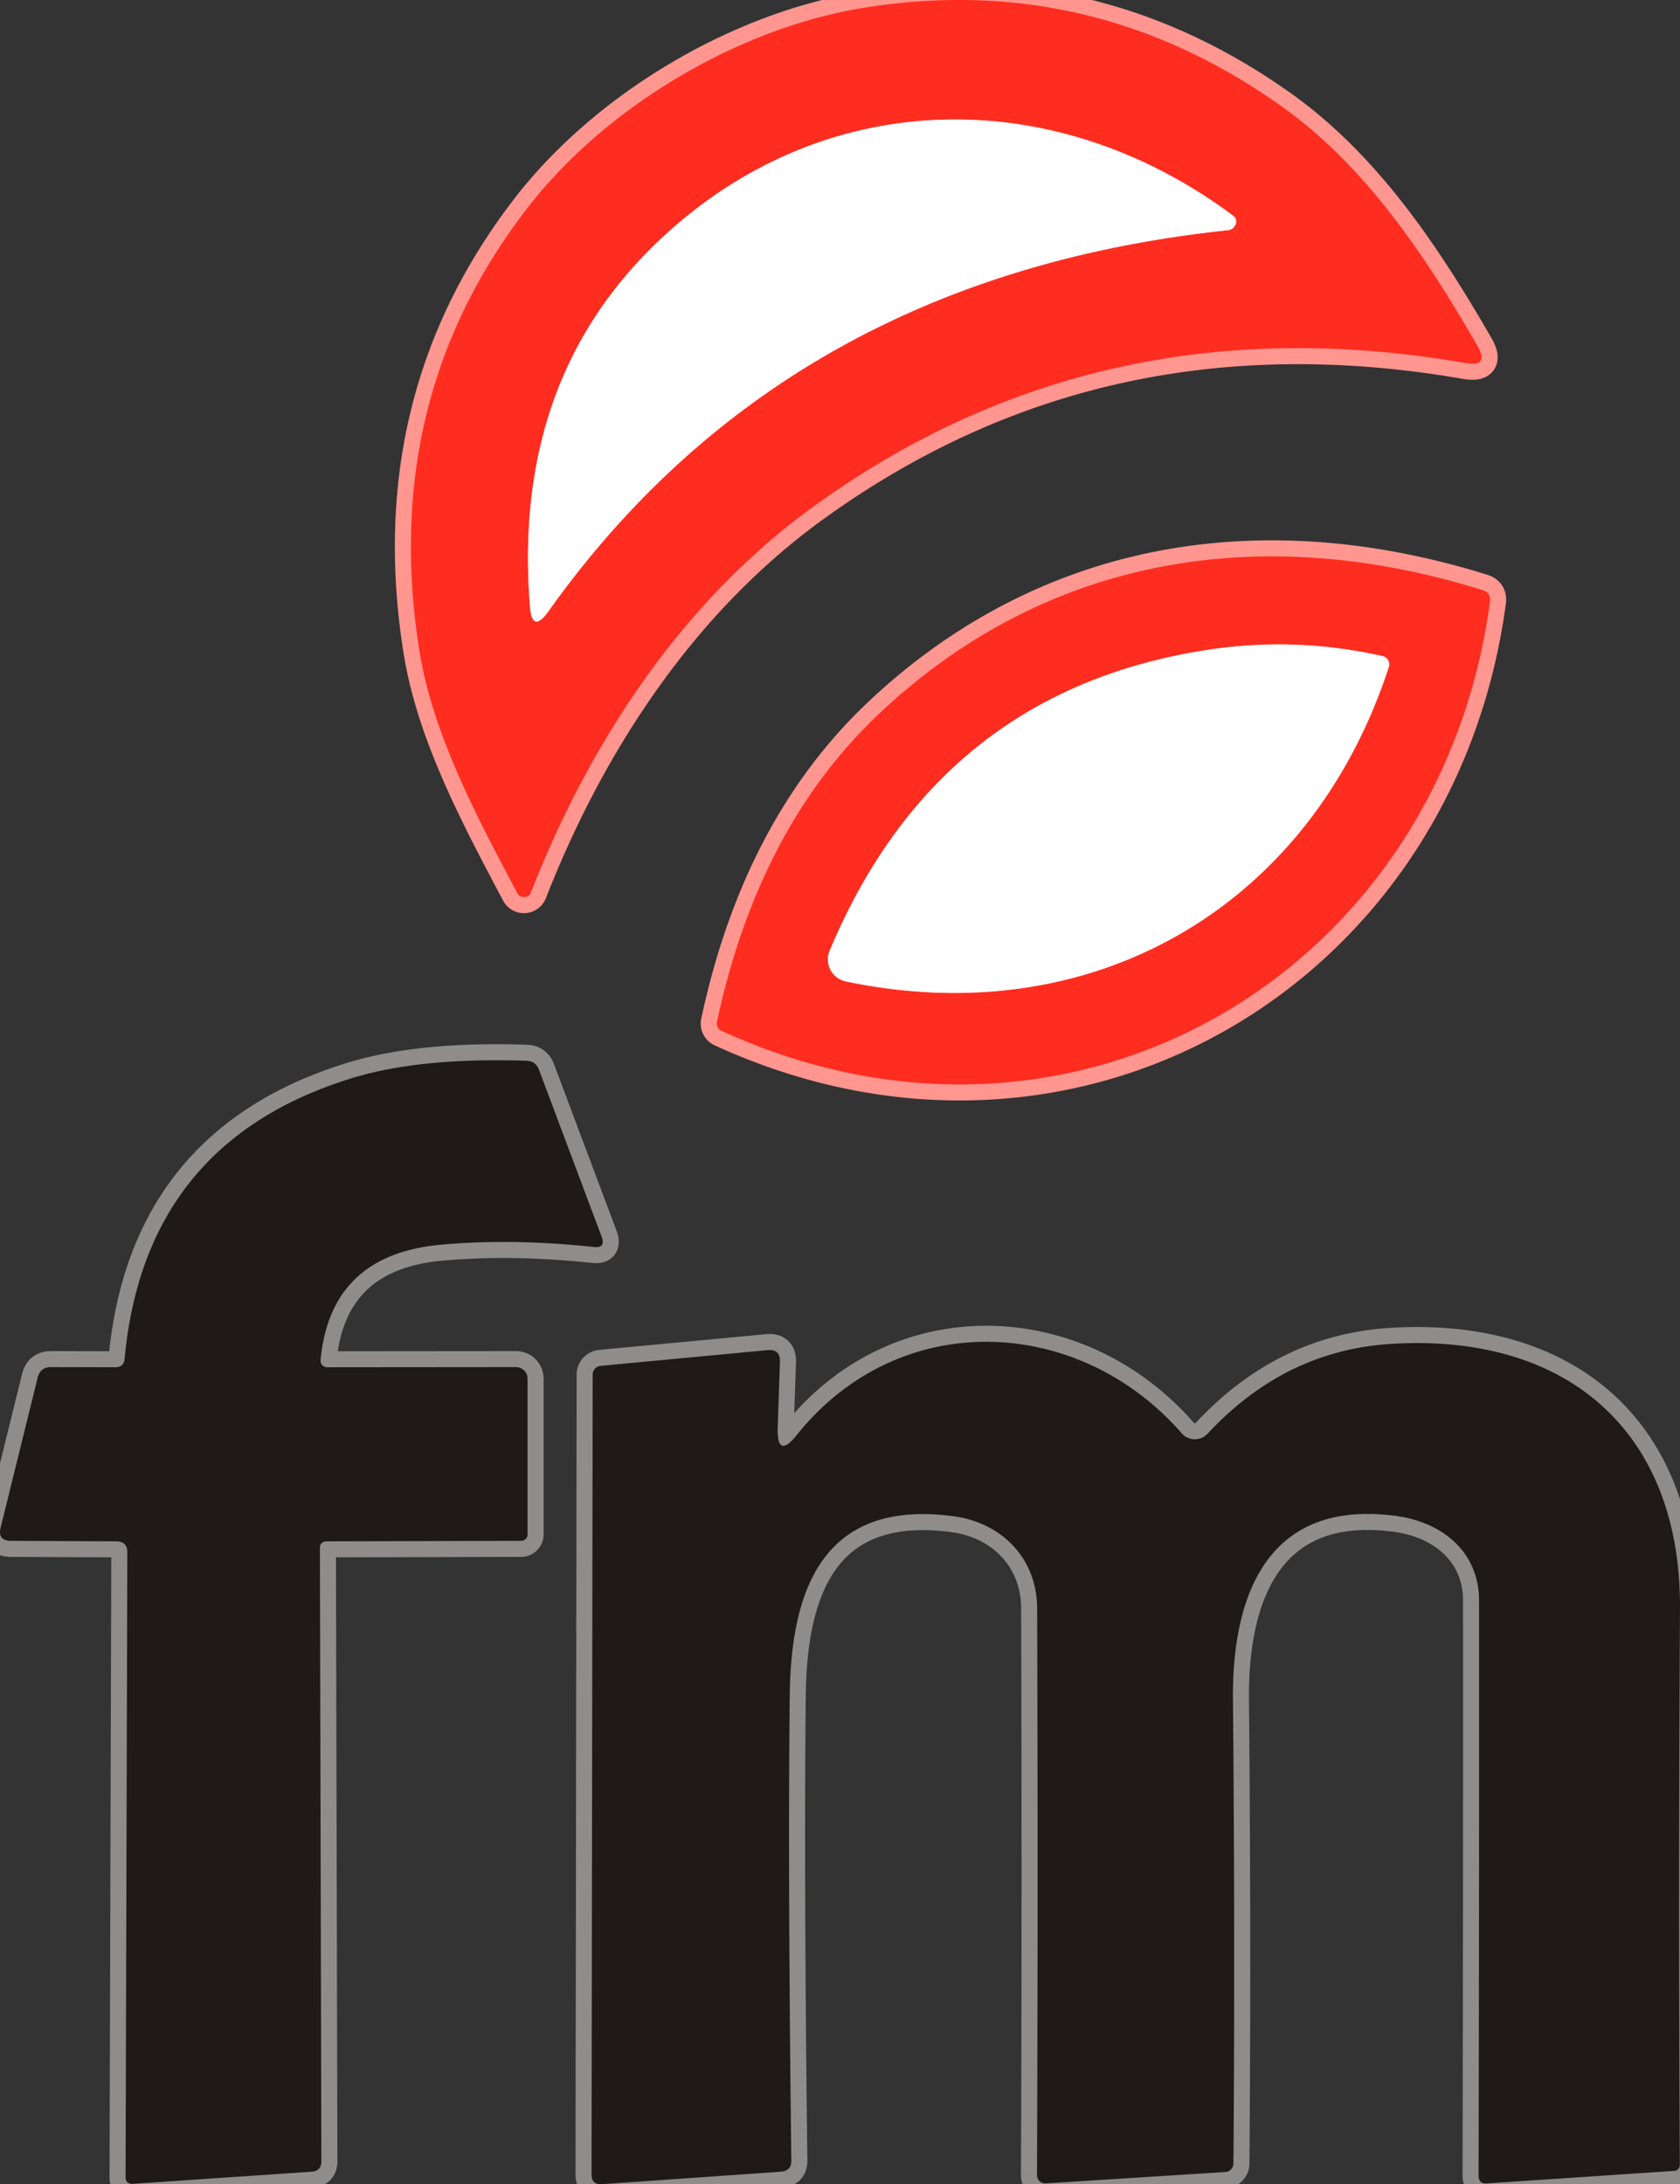 <?xml version="1.0" encoding="UTF-8" standalone="no"?> <svg xmlns:inkscape="http://www.inkscape.org/namespaces/inkscape" xmlns:sodipodi="http://sodipodi.sourceforge.net/DTD/sodipodi-0.dtd" xmlns="http://www.w3.org/2000/svg" xmlns:svg="http://www.w3.org/2000/svg" version="1.1" viewBox="0 0 104.772 136.177" id="svg13" sodipodi:docname="fm.svg" width="104.772" height="136.177" inkscape:version="1.3.2 (091e20e, 2023-11-25)"><rect x="0" y="0" width="104.772" height="136.177" fill="#333333" stroke="none"/><defs id="defs13"></defs><g stroke-width="2" fill="none" stroke-linecap="butt" id="g6" transform="translate(-45.549,-30.026)"><path stroke="#ff9690" vector-effect="non-scaling-stroke" d="m 71.71,70.63 c 0.84,5.21 3.61,10.38 6.1,15.08 a 0.47,0.47 0 0 0 0.85,-0.05 c 3.69,-9.42 9.43,-18.09 17.52,-23.98 q 17.86,-12.99 40.76,-9.02 1.52,0.26 0.75,-1.07 C 134.5,46.07 130.78,40.44 125.51,36.68 Q 113.64,28.23 99.43,30.51 C 91.58,31.77 83.32,36.69 78.45,42.98 Q 69.2,54.94 71.71,70.63" id="path1"></path><path stroke="#ff9690" vector-effect="non-scaling-stroke" d="m 90.54,94.29 c 21.87,10.04 44.82,-3.58 47.93,-26.76 q 0.07,-0.54 -0.45,-0.71 C 124.3,62.53 110.9,64.66 100.47,74.43 q -7.6,7.12 -10.21,19.31 a 0.49,0.49 0 0 0 0.28,0.55" id="path2"></path><path stroke="#8f8c8c" vector-effect="non-scaling-stroke" d="m 53.49,126.81 -0.11,38.99 a 0.38,0.38 0 0 0 0.41,0.38 l 11.19,-0.76 q 0.61,-0.04 0.61,-0.65 L 65.5,126.56 q 0,-0.44 0.44,-0.44 l 12.11,-0.03 a 0.4,0.39 0 0 0 0.4,-0.39 v -9.72 a 0.72,0.72 0 0 0 -0.72,-0.72 l -11.77,0.01 a 0.41,0.41 0 0 1 -0.42,-0.45 q 0.62,-6.6 7.58,-7.2 4.41,-0.39 9.46,0.15 0.76,0.08 0.49,-0.64 l -3.9,-10.39 q -0.2,-0.56 -0.79,-0.58 -6.62,-0.22 -10.87,1.08 -12.93,3.97 -14.19,17.5 -0.05,0.53 -0.58,0.53 l -4.01,-0.01 q -0.67,0 -0.83,0.65 l -2.31,9.35 q -0.21,0.83 0.65,0.83 l 6.57,0.03 q 0.68,0.01 0.68,0.69" id="path3"></path><path stroke="#8f8c8c" vector-effect="non-scaling-stroke" d="m 94.05,119.03 0.14,-4.1 q 0.03,-0.8 -0.77,-0.73 l -10.4,0.98 a 0.55,0.55 0 0 0 -0.51,0.55 l -0.07,49.86 q 0,0.65 0.65,0.61 l 11.17,-0.78 q 0.65,-0.05 0.64,-0.71 -0.22,-17.68 -0.1,-28.96 c 0.07,-6.55 2.03,-12.3 10.24,-11.19 3,0.41 5.18,2.64 5.19,5.73 q 0.06,18.23 -0.01,35.35 a 0.51,0.51 0 0 0 0.54,0.51 l 11.21,-0.71 a 0.53,0.53 0 0 0 0.5,-0.53 q 0.11,-13.87 -0.03,-28.97 c -0.05,-6.67 2.3,-12.43 10.12,-11.41 2.9,0.37 5.23,2.22 5.23,5.29 q 0.01,18.33 -0.03,35.84 0,0.53 0.52,0.49 l 11.68,-0.78 a 0.37,0.37 0 0 0 0.35,-0.37 q -0.09,-16.79 0.01,-34.67 c 0.07,-11.03 -7.01,-17.19 -17.99,-16.52 q -6.63,0.4 -11.47,5.6 a 1.09,1.08 -44.2 0 1 -1.61,-0.02 c -6.45,-7.39 -17.63,-7.86 -24,0.09 q -1.26,1.57 -1.2,-0.45" id="path4"></path><path stroke="#ff9690" vector-effect="non-scaling-stroke" d="m 86.94,44.75 q -9.48,8.75 -8.34,23.07 0.13,1.74 1.15,0.32 14.84,-20.85 42.37,-23.76 0.3,-0.03 0.45,-0.29 a 0.46,0.45 -55.6 0 0 -0.11,-0.61 C 111.38,35.21 97.13,35.34 86.94,44.75" id="path5"></path><path stroke="#ff9690" vector-effect="non-scaling-stroke" d="m 98.29,91.21 c 15.35,3.23 28.97,-4.57 33.87,-19.6 a 0.53,0.53 0 0 0 -0.39,-0.68 Q 126.38,69.72 121,70.52 104.1,73.05 97.29,89.3 a 1.4,1.4 0 0 0 1,1.91" id="path6"></path></g><path fill="#ff2d20" d="m 32.261,55.684 c -2.49,-4.7 -5.26,-9.87 -6.1,-15.08 q -2.51,-15.69 6.74,-27.65 c 4.87,-6.29 13.13,-11.21 20.98,-12.47 q 14.21,-2.28 26.08,6.17 c 5.27,3.76 8.99,9.39 12.18,14.91 q 0.77,1.33 -0.75,1.07 -22.9,-3.97 -40.76,9.02 c -8.09,5.89 -13.83,14.56 -17.52,23.98 a 0.47,0.47 0 0 1 -0.85,0.05 z m 9.13,-40.96 q -9.48,8.75 -8.34,23.07 0.13,1.74 1.15,0.32 14.84,-20.85 42.37,-23.76 0.3,-0.03 0.45,-0.29 a 0.45,0.46 34.4 0 0 -0.11,-0.61 c -11.08,-8.27 -25.33,-8.14 -35.52,1.27 z" id="path8" inkscape:export-filename="path8.svg" inkscape:export-xdpi="96" inkscape:export-ydpi="96"></path><path fill="#ffffff" d="m 41.391,14.724 c 10.19,-9.41 24.44,-9.54 35.52,-1.27 a 0.45,0.46 34.4 0 1 0.11,0.61 q -0.15,0.26 -0.45,0.29 -27.53,2.91 -42.37,23.76 -1.02,1.42 -1.15,-0.32 -1.14,-14.32 8.34,-23.07 z" id="path9"></path><path fill="#ff2d20" d="m 92.921,37.504 c -3.11,23.18 -26.06,36.8 -47.93,26.76 a 0.49,0.49 0 0 1 -0.28,-0.55 q 2.61,-12.19 10.21,-19.31 c 10.43,-9.77 23.83,-11.9 37.55,-7.61 q 0.52,0.17 0.45,0.71 z m -40.18,23.68 c 15.35,3.23 28.97,-4.57 33.87,-19.6 a 0.53,0.53 0 0 0 -0.39,-0.68 q -5.39,-1.21 -10.77,-0.41 -16.9,2.53 -23.71,18.78 a 1.4,1.4 0 0 0 1,1.91 z" id="path10"></path><path fill="#ffffff" d="m 86.611,41.584 c -4.9,15.03 -18.52,22.83 -33.87,19.6 a 1.4,1.4 0 0 1 -1,-1.91 q 6.81,-16.25 23.71,-18.78 5.38,-0.8 10.77,0.41 a 0.53,0.53 0 0 1 0.39,0.68 z" id="path11"></path><path fill="#1f1919" d="m 7.261,96.094 -6.57,-0.03 q -0.86,0 -0.65,-0.83 l 2.31,-9.35 q 0.16,-0.65 0.83,-0.65 l 4.01,0.01 q 0.53,0 0.58,-0.53 1.26,-13.53 14.19,-17.5 4.25,-1.3 10.87,-1.08 0.59,0.02 0.79,0.58 l 3.9,10.39 q 0.27,0.72 -0.49,0.64 -5.05,-0.54 -9.46,-0.15 -6.96,0.6 -7.58,7.2 a 0.41,0.41 0 0 0 0.42,0.45 l 11.77,-0.01 a 0.72,0.72 0 0 1 0.72,0.72 v 9.72 a 0.4,0.39 0 0 1 -0.4,0.39 l -12.11,0.03 q -0.44,0 -0.44,0.44 l 0.09,38.21 q 0,0.61 -0.61,0.65 l -11.19,0.76 a 0.38,0.38 0 0 1 -0.41,-0.38 l 0.11,-38.99 q 0,-0.68 -0.68,-0.69 z" id="path12"></path><path fill="#1f1919" d="m 48.501,89.004 q -0.06,2.02 1.2,0.45 c 6.37,-7.95 17.55,-7.48 24,-0.09 a 1.08,1.09 45.8 0 0 1.61,0.02 q 4.84,-5.2 11.47,-5.6 c 10.98,-0.67 18.06,5.49 17.99,16.52 q -0.1,17.88 -0.01,34.67 a 0.37,0.37 0 0 1 -0.35,0.37 l -11.68,0.78 q -0.52,0.04 -0.52,-0.49 0.04,-17.51 0.03,-35.84 c 0,-3.07 -2.33,-4.92 -5.23,-5.29 -7.82,-1.02 -10.17,4.74 -10.12,11.41 q 0.14,15.1 0.03,28.97 a 0.53,0.53 0 0 1 -0.5,0.53 l -11.21,0.71 a 0.51,0.51 0 0 1 -0.54,-0.51 q 0.07,-17.12 0.01,-35.35 c -0.01,-3.09 -2.19,-5.32 -5.19,-5.73 -8.21,-1.11 -10.17,4.64 -10.24,11.19 q -0.12,11.28 0.1,28.96 0.01,0.66 -0.64,0.71 l -11.17,0.78 q -0.65,0.04 -0.65,-0.61 l 0.07,-49.86 a 0.55,0.55 0 0 1 0.51,-0.55 l 10.4,-0.98 q 0.8,-0.07 0.77,0.73 z" id="path13"></path></svg> 